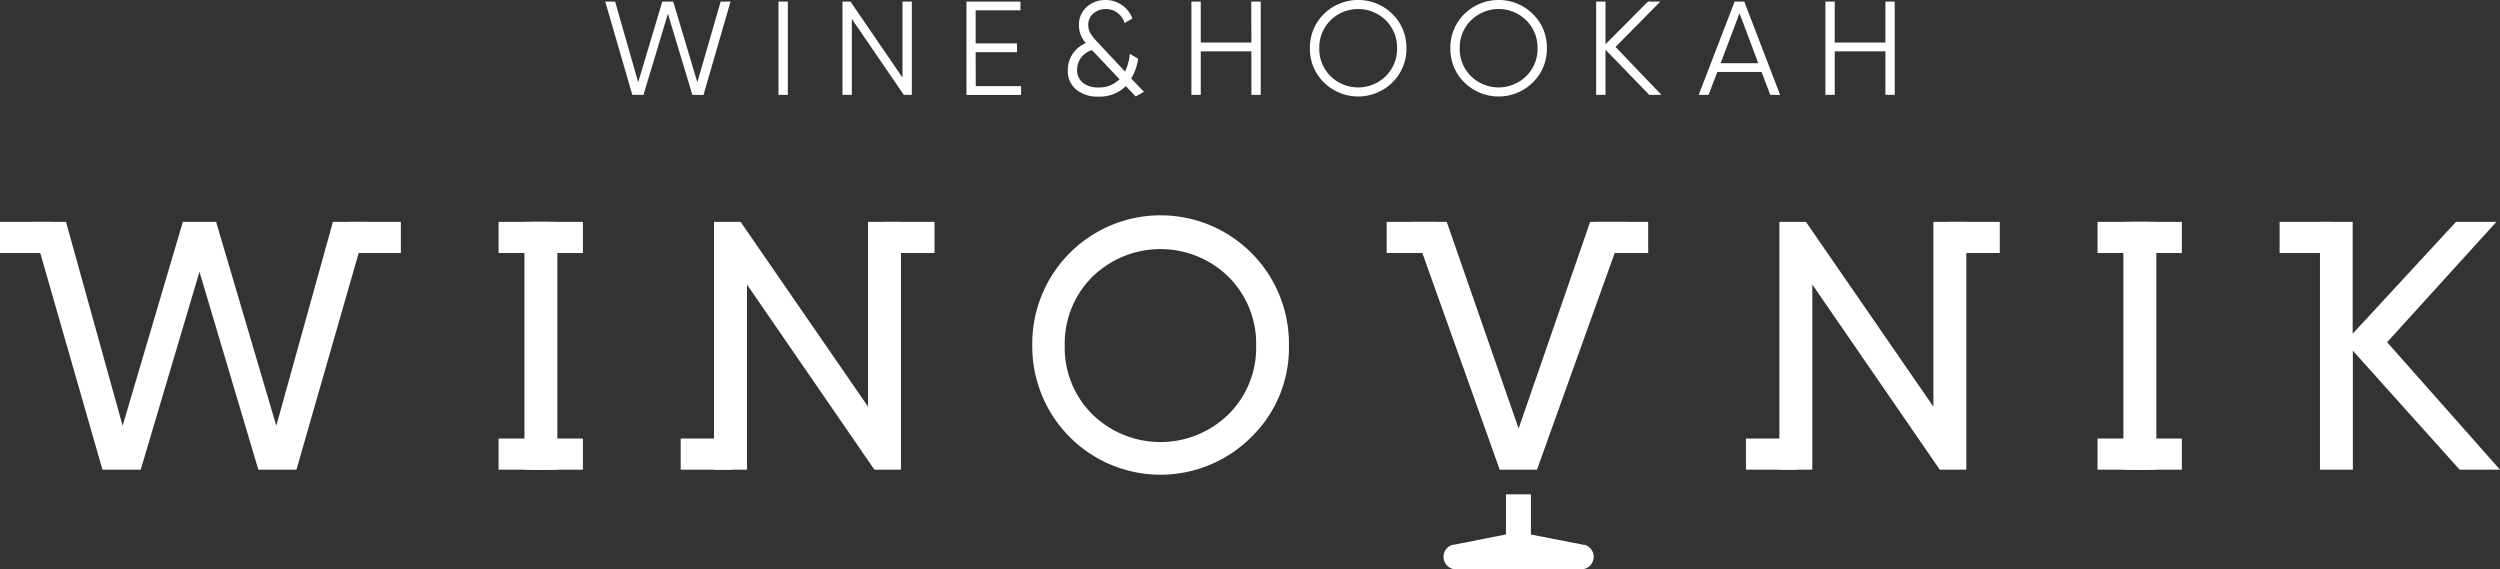 <svg xmlns="http://www.w3.org/2000/svg" viewBox="0 0 725.77 165.32"><rect x="0" y="0" width="725.77" height="165.32" fill="#333333" stroke="none"/><defs><style>.cls-1{fill:#fff;}</style></defs><g id="Слой_2" data-name="Слой 2"><g id="Слой_1-2" data-name="Слой 1"><path class="cls-1" d="M363.35,126.79a37.23,37.23,0,0,1-63.67-26.41,37.26,37.26,0,1,1,74.51,0A36.08,36.08,0,0,1,363.35,126.79Zm-46.25-6.53a28.29,28.29,0,0,0,39.57,0,27.22,27.22,0,0,0,8-19.88,27.36,27.36,0,0,0-8-20,28.29,28.29,0,0,0-39.57,0,27.33,27.33,0,0,0-8,20A27.19,27.19,0,0,0,317.1,120.26Z"/><path class="cls-1" d="M152.25,64.41h9.56v71.94h-9.56Z"/><rect class="cls-1" x="144.75" y="64.41" width="14.85" height="9.04" transform="translate(304.34 137.86) rotate(180)"/><rect class="cls-1" x="154.38" y="64.41" width="14.85" height="9.04" transform="translate(323.61 137.86) rotate(180)"/><rect class="cls-1" x="144.75" y="127.3" width="14.85" height="9.04" transform="translate(304.34 263.65) rotate(180)"/><rect class="cls-1" x="154.38" y="127.3" width="14.85" height="9.04" transform="translate(323.61 263.65) rotate(180)"/><path class="cls-1" d="M616.43,64.41H626v71.94h-9.56Z"/><rect class="cls-1" x="608.93" y="64.41" width="14.85" height="9.04" transform="translate(1232.71 137.86) rotate(180)"/><rect class="cls-1" x="618.56" y="64.41" width="14.85" height="9.04" transform="translate(1251.97 137.86) rotate(180)"/><rect class="cls-1" x="608.93" y="127.3" width="14.85" height="9.04" transform="translate(1232.71 263.65) rotate(180)"/><rect class="cls-1" x="618.56" y="127.3" width="14.85" height="9.04" transform="translate(1251.97 263.65) rotate(180)"/><path class="cls-1" d="M725.77,136.35H714.05l-31-34.54v34.54h-9.55V64.41H683V96.88l30-32.47h11.72L693,99.35Z"/><rect class="cls-1" x="661.79" y="64.41" width="14.85" height="9.04" transform="translate(1338.43 137.86) rotate(180)"/><path class="cls-1" d="M435.38,136.35,409.69,64.41H420l20.87,60,20.76-60H472l-25.8,71.94Z"/><rect class="cls-1" x="402.57" y="64.41" width="14.85" height="9.04" transform="translate(819.98 137.86) rotate(180)"/><rect class="cls-1" x="463.63" y="64.41" width="14.85" height="9.04" transform="translate(942.11 137.86) rotate(180)"/><path class="cls-1" d="M252,64.41h9.56v71.94h-7.71l-37-53.75v53.75h-9.56V64.41H215l37,53.64Z"/><rect class="cls-1" x="197.61" y="127.3" width="14.85" height="9.04" transform="translate(410.07 263.65) rotate(180)"/><rect class="cls-1" x="256.45" y="64.41" width="14.85" height="9.04" transform="translate(527.75 137.86) rotate(180)"/><path class="cls-1" d="M561.28,64.41h9.56v71.94h-7.71l-37-53.75v53.75h-9.56V64.41h7.71l37,53.64Z"/><rect class="cls-1" x="506.86" y="127.3" width="14.85" height="9.04" transform="translate(1028.57 263.65) rotate(180)"/><rect class="cls-1" x="565.7" y="64.41" width="14.85" height="9.04" transform="translate(1146.25 137.86) rotate(180)"/><path class="cls-1" d="M29.75,136.35,9.09,64.41H19.16L35.6,123.6,53.08,64.41h9.66L80.21,123.6,96.65,64.41h10.07L86.06,136.35H75L57.91,78.9,40.85,136.35Z"/><rect class="cls-1" x="101.52" y="64.41" width="14.85" height="9.04" transform="translate(217.89 137.86) rotate(180)"/><rect class="cls-1" y="64.41" width="14.85" height="9.04" transform="translate(14.85 137.86) rotate(180)"/><path class="cls-1" d="M459.9,158.18l-.1,0-.29-.06-15.07-2.95V143.51h-7.25v11.64l-15.15,3-.21,0-.1,0h0a3.63,3.63,0,0,0,.95,7.13H459a3.63,3.63,0,0,0,.95-7.14Z"/><path class="cls-1" d="M183.57,27.55,175.71.46h2.86l6.7,23.41,7-23.41h3.17l7,23.41L209.22.46h2.86l-7.85,27.09H201L193.9,4l-7.09,23.53Z"/><path class="cls-1" d="M226,.46h2.71V27.55H226Z"/><path class="cls-1" d="M262,.46h2.71V27.55h-2.32L247.29,5.49V27.55h-2.71V.46h2.32L262,22.52Z"/><path class="cls-1" d="M283.27,25h13.16v2.56H280.57V.46h15.67V3h-13v9.59h12v2.56h-12Z"/><path class="cls-1" d="M332.11,26.66,329.71,28,326.84,25a10.79,10.79,0,0,1-8,3.05,9.67,9.67,0,0,1-6.44-2.07A6.92,6.92,0,0,1,310,20.35a8.3,8.3,0,0,1,1.32-4.6,8.89,8.89,0,0,1,3.91-3.25,7.56,7.56,0,0,1-2-5.11A6.77,6.77,0,0,1,315.51,2a8,8,0,0,1,5.41-2,8.26,8.26,0,0,1,4.74,1.45,8,8,0,0,1,3.08,3.93l-2.28,1.31A5.62,5.62,0,0,0,321,2.63a5.35,5.35,0,0,0-3.58,1.28,4.18,4.18,0,0,0-1.49,3.33,4.74,4.74,0,0,0,.64,2.43,14.25,14.25,0,0,0,1.88,2.4l8.16,8.71A15.16,15.16,0,0,0,328,15.63l2.4,1.4a15.14,15.14,0,0,1-2,5.76ZM318.8,25.38A8.23,8.23,0,0,0,325,23l-8-8.47a6.44,6.44,0,0,0-3.31,2.42,5.94,5.94,0,0,0-1,3.34A4.61,4.61,0,0,0,314.33,24,6.71,6.71,0,0,0,318.8,25.38Z"/><path class="cls-1" d="M363.25.46H366V27.55h-2.71V14.9h-14.7V27.55h-2.71V.46h2.71V12.34h14.7Z"/><path class="cls-1" d="M404.23,23.93a14.16,14.16,0,0,1-19.89,0A13.53,13.53,0,0,1,380.28,14a13.54,13.54,0,0,1,4.06-9.93,14.16,14.16,0,0,1,19.89,0A13.58,13.58,0,0,1,408.29,14,13.57,13.57,0,0,1,404.23,23.93Zm-18-1.86a11.44,11.44,0,0,0,16.1,0A11,11,0,0,0,405.58,14a11.07,11.07,0,0,0-3.25-8.07,11.44,11.44,0,0,0-16.1,0A11.11,11.11,0,0,0,383,14,11.08,11.08,0,0,0,386.23,22.07Z"/><path class="cls-1" d="M445,23.93a14.16,14.16,0,0,1-19.89,0A13.53,13.53,0,0,1,421.06,14a13.54,13.54,0,0,1,4.06-9.93,14.16,14.16,0,0,1,19.89,0A13.54,13.54,0,0,1,449.07,14,13.53,13.53,0,0,1,445,23.93Zm-18-1.86a11.43,11.43,0,0,0,16.09,0A11,11,0,0,0,446.36,14a11.07,11.07,0,0,0-3.25-8.07,11.43,11.43,0,0,0-16.09,0A11.07,11.07,0,0,0,423.77,14,11,11,0,0,0,427,22.07Z"/><path class="cls-1" d="M482.34,27.55h-3.55l-12.7-13.12V27.55h-2.71V.46h2.71V12.85L478.4.46H482L469,13.62Z"/><path class="cls-1" d="M513.92,27.55l-2.52-6.66H498.56L496,27.55h-2.86L503.58.46h2.79l10.41,27.09Zm-14.4-9.21h10.91L505,3.83Z"/><path class="cls-1" d="M547.35.46h2.7V27.55h-2.7V14.9H532.64V27.55h-2.71V.46h2.71V12.34h14.71Z"/></g></g></svg>